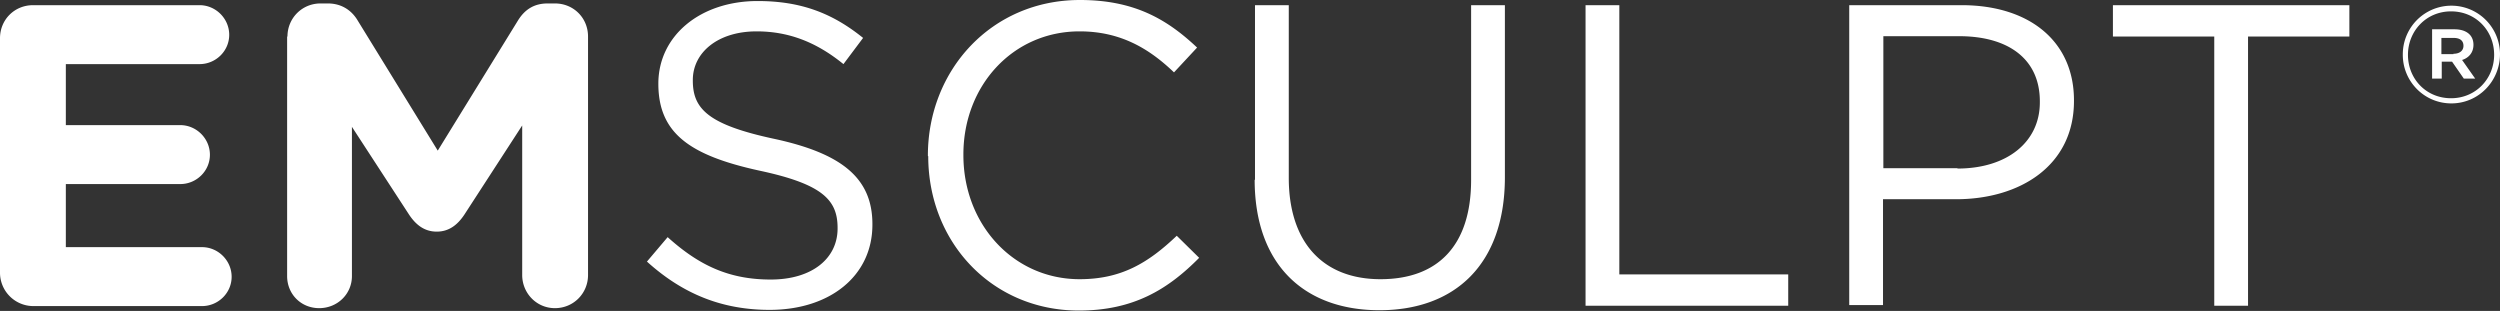 <svg id="a" xmlns="http://www.w3.org/2000/svg" viewBox="0 0 72.53 9.02">
  <rect x="0" y="0" width="72.53" height="9.02" fill="#333333" stroke="none"/>
  <defs>
    <clipPath id="b">
      <path fill="none" d="M0 0h72.53v9.02H0z"/>
    </clipPath>
    <style>
      .c{fill:#fff}
    </style>
  </defs>
  <g fill="none" clip-path="url(#b)">
    <path class="c" d="M0 7.91v-6.8C0 .57.42.15.96.15h4.83c.47 0 .86.39.86.86s-.39.85-.86.85H1.91v1.77h3.32c.47 0 .86.39.86.86s-.39.85-.86.85H1.91v1.83h3.95c.47 0 .86.39.86.86s-.39.85-.86.85H.96A.969.969 0 0 1 0 7.91M8.34 1.06c0-.53.42-.96.96-.96h.21c.41 0 .7.21.87.5l2.32 3.77L15.03.59c.2-.32.47-.49.86-.49h.21c.54 0 .96.42.96.96v6.92c0 .53-.42.96-.96.96s-.95-.44-.95-.96V3.64l-1.68 2.59c-.2.3-.45.49-.8.49s-.6-.19-.8-.49l-1.66-2.55v4.33c0 .52-.42.93-.95.93s-.93-.41-.93-.93V1.06ZM18.76 7.6l.61-.72c.91.82 1.78 1.23 2.99 1.23s1.94-.62 1.94-1.48v-.02c0-.81-.44-1.27-2.27-1.66-2.01-.44-2.93-1.08-2.93-2.52v-.02c.01-1.38 1.22-2.38 2.88-2.38 1.27 0 2.18.36 3.06 1.07l-.57.76c-.81-.66-1.62-.95-2.52-.95-1.13 0-1.85.62-1.85 1.41v.02c0 .82.45 1.28 2.37 1.69 1.94.42 2.84 1.13 2.84 2.47v.02c0 1.49-1.24 2.47-2.98 2.47-1.38 0-2.52-.46-3.56-1.4M26.92 4.53v-.02c0-2.47 1.84-4.51 4.41-4.51 1.58 0 2.53.56 3.4 1.38l-.67.72C33.33 1.4 32.5.91 31.32.91c-1.93 0-3.37 1.57-3.37 3.57v.02c0 2.02 1.46 3.6 3.37 3.6 1.2 0 1.98-.46 2.82-1.26l.65.64c-.91.92-1.91 1.53-3.49 1.53-2.52 0-4.37-1.98-4.37-4.48M36.41 5.22V.15h.98v5.01c0 1.88 1 2.94 2.66 2.94s2.63-.97 2.63-2.88V.15h.98v4.99C43.66 7.68 42.2 9 40.02 9S36.4 7.68 36.4 5.21M46 .15h.98v7.81h4.9v.91H46V.15zM53.65.15h3.26c1.97 0 3.26 1.05 3.26 2.76v.02c0 1.88-1.57 2.85-3.42 2.85h-2.12v3.07h-.98V.15Zm3.14 4.74c1.44 0 2.39-.77 2.39-1.92v-.03c0-1.24-.93-1.89-2.34-1.89h-2.2v3.83h2.15ZM64.24 1.06H61.3V.15h6.86v.91h-2.94v7.81h-.98V1.06zM69.71 1.58a1.41 1.41 0 1 1 2.82-.01c0 .78-.62 1.43-1.41 1.43s-1.41-.64-1.41-1.41m2.65 0c0-.7-.53-1.26-1.25-1.26s-1.25.57-1.25 1.26c0 .7.53 1.26 1.25 1.26s1.25-.57 1.25-1.26m-1.8-.74h.65c.32 0 .55.15.55.45 0 .23-.14.38-.33.44l.38.54h-.33l-.34-.49h-.3v.49h-.28V.82Zm.62.71c.19 0 .29-.1.29-.23 0-.15-.1-.23-.29-.23h-.35v.47h.35Z"/>
  </g>
</svg>
